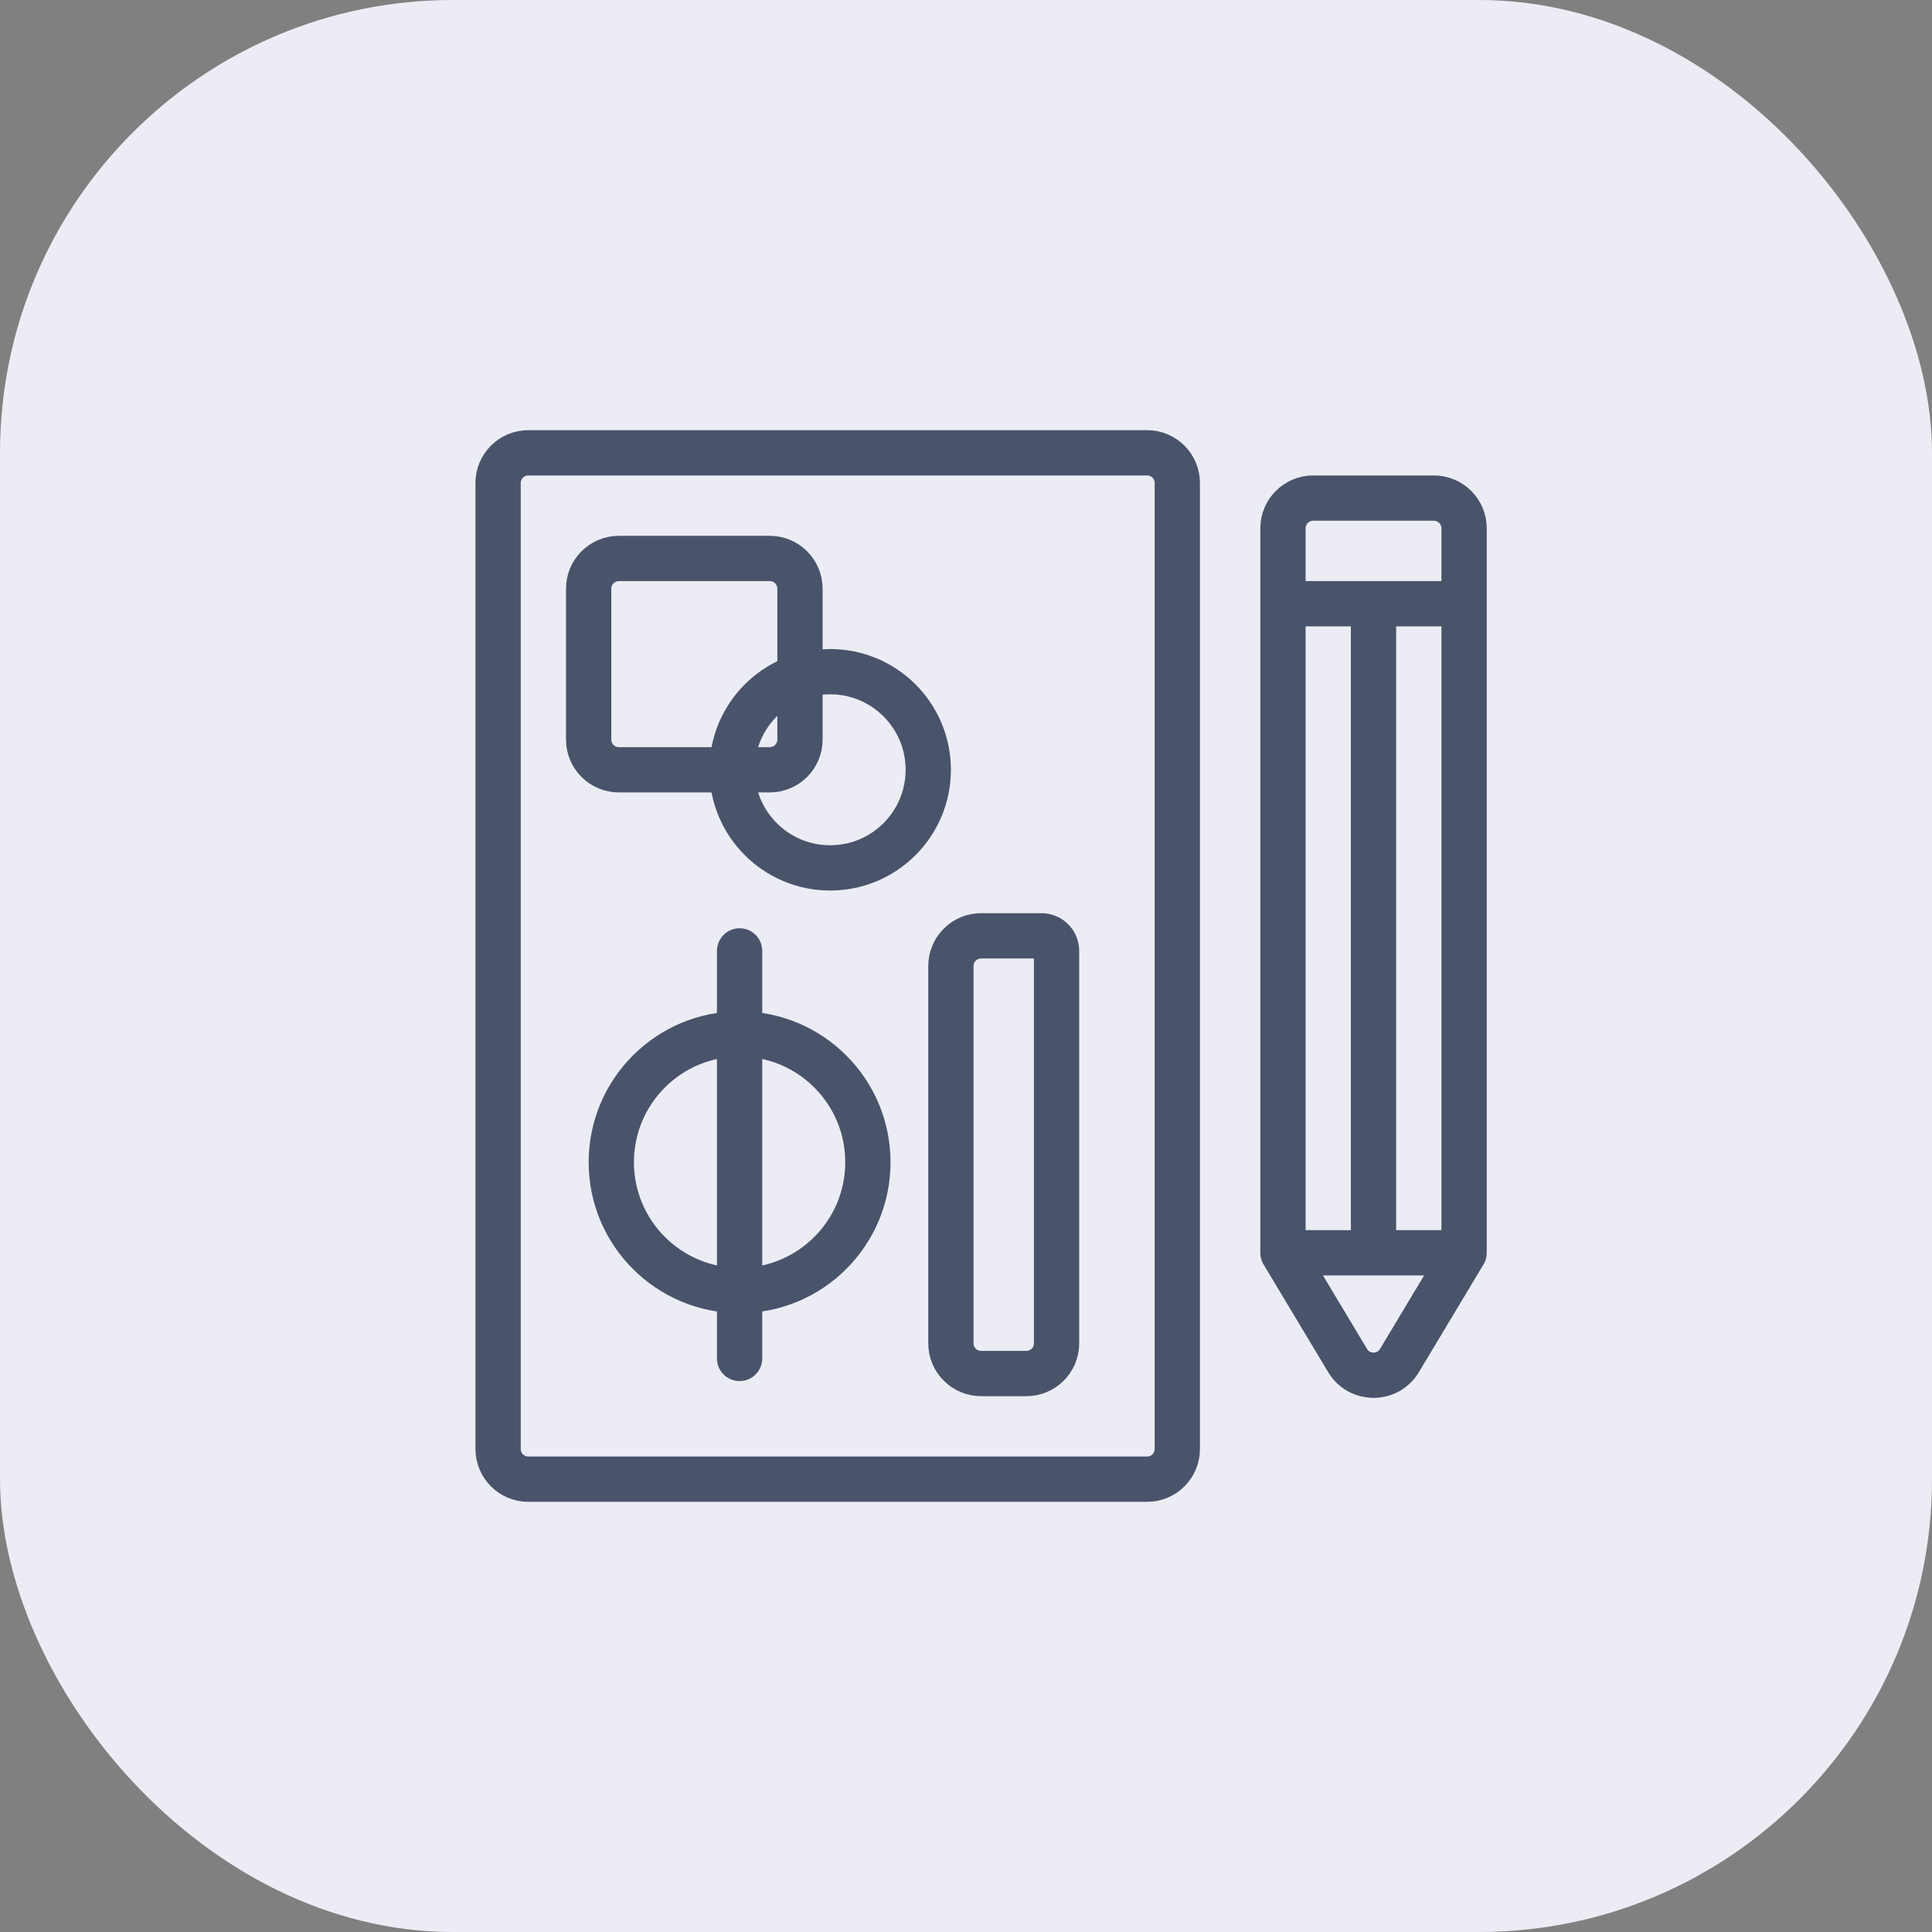 <svg width="64" height="64" viewBox="0 0 64 64" fill="none" xmlns="http://www.w3.org/2000/svg">
<rect x="0" y="0" width="64" height="64" fill="#808080" stroke="none"/>
<rect width="64" height="64" rx="15" fill="#ECEDF4"/>
<path d="M42.5 41.5L44.642 45.071C45.031 45.718 45.969 45.718 46.358 45.071L48.5 41.5M42.5 41.5V20M42.5 41.5H45.5M48.5 41.5V20M48.5 41.5H45.5M42.5 20V17.5C42.5 16.948 42.948 16.5 43.5 16.5H47.5C48.052 16.5 48.5 16.948 48.5 17.5V20M42.5 20H45.5M48.5 20H45.5M45.5 20V41.5" stroke="#49546B" stroke-width="1.5" stroke-linecap="round"/>
<path d="M38 15H17.5C16.948 15 16.5 15.448 16.5 16V48C16.5 48.552 16.948 49 17.5 49H38C38.552 49 39 48.552 39 48V16C39 15.448 38.552 15 38 15Z" stroke="#49546B" stroke-width="1.5" stroke-linecap="round"/>
<path d="M32.5 31H34.5C34.776 31 35 31.224 35 31.5V44.5C35 45.052 34.552 45.5 34 45.5H32.5C31.948 45.5 31.5 45.052 31.5 44.5V32C31.5 31.448 31.948 31 32.5 31Z" stroke="#49546B" stroke-width="1.5" stroke-linecap="round"/>
<path d="M25.5 18.5H20.5C19.948 18.5 19.5 18.948 19.5 19.5V24.5C19.5 25.052 19.948 25.5 20.5 25.5H25.5C26.052 25.5 26.5 25.052 26.5 24.5V19.5C26.5 18.948 26.052 18.5 25.5 18.5Z" stroke="#49546B" stroke-width="1.5" stroke-linecap="round"/>
<circle cx="24.5" cy="38.5" r="4.25" stroke="#49546B" stroke-width="1.5"/>
<circle cx="27.5" cy="25.5" r="3.25" stroke="#49546B" stroke-width="1.5"/>
<path d="M24.5 31.5V45" stroke="#49546B" stroke-width="1.5" stroke-linecap="round"/>
</svg>
